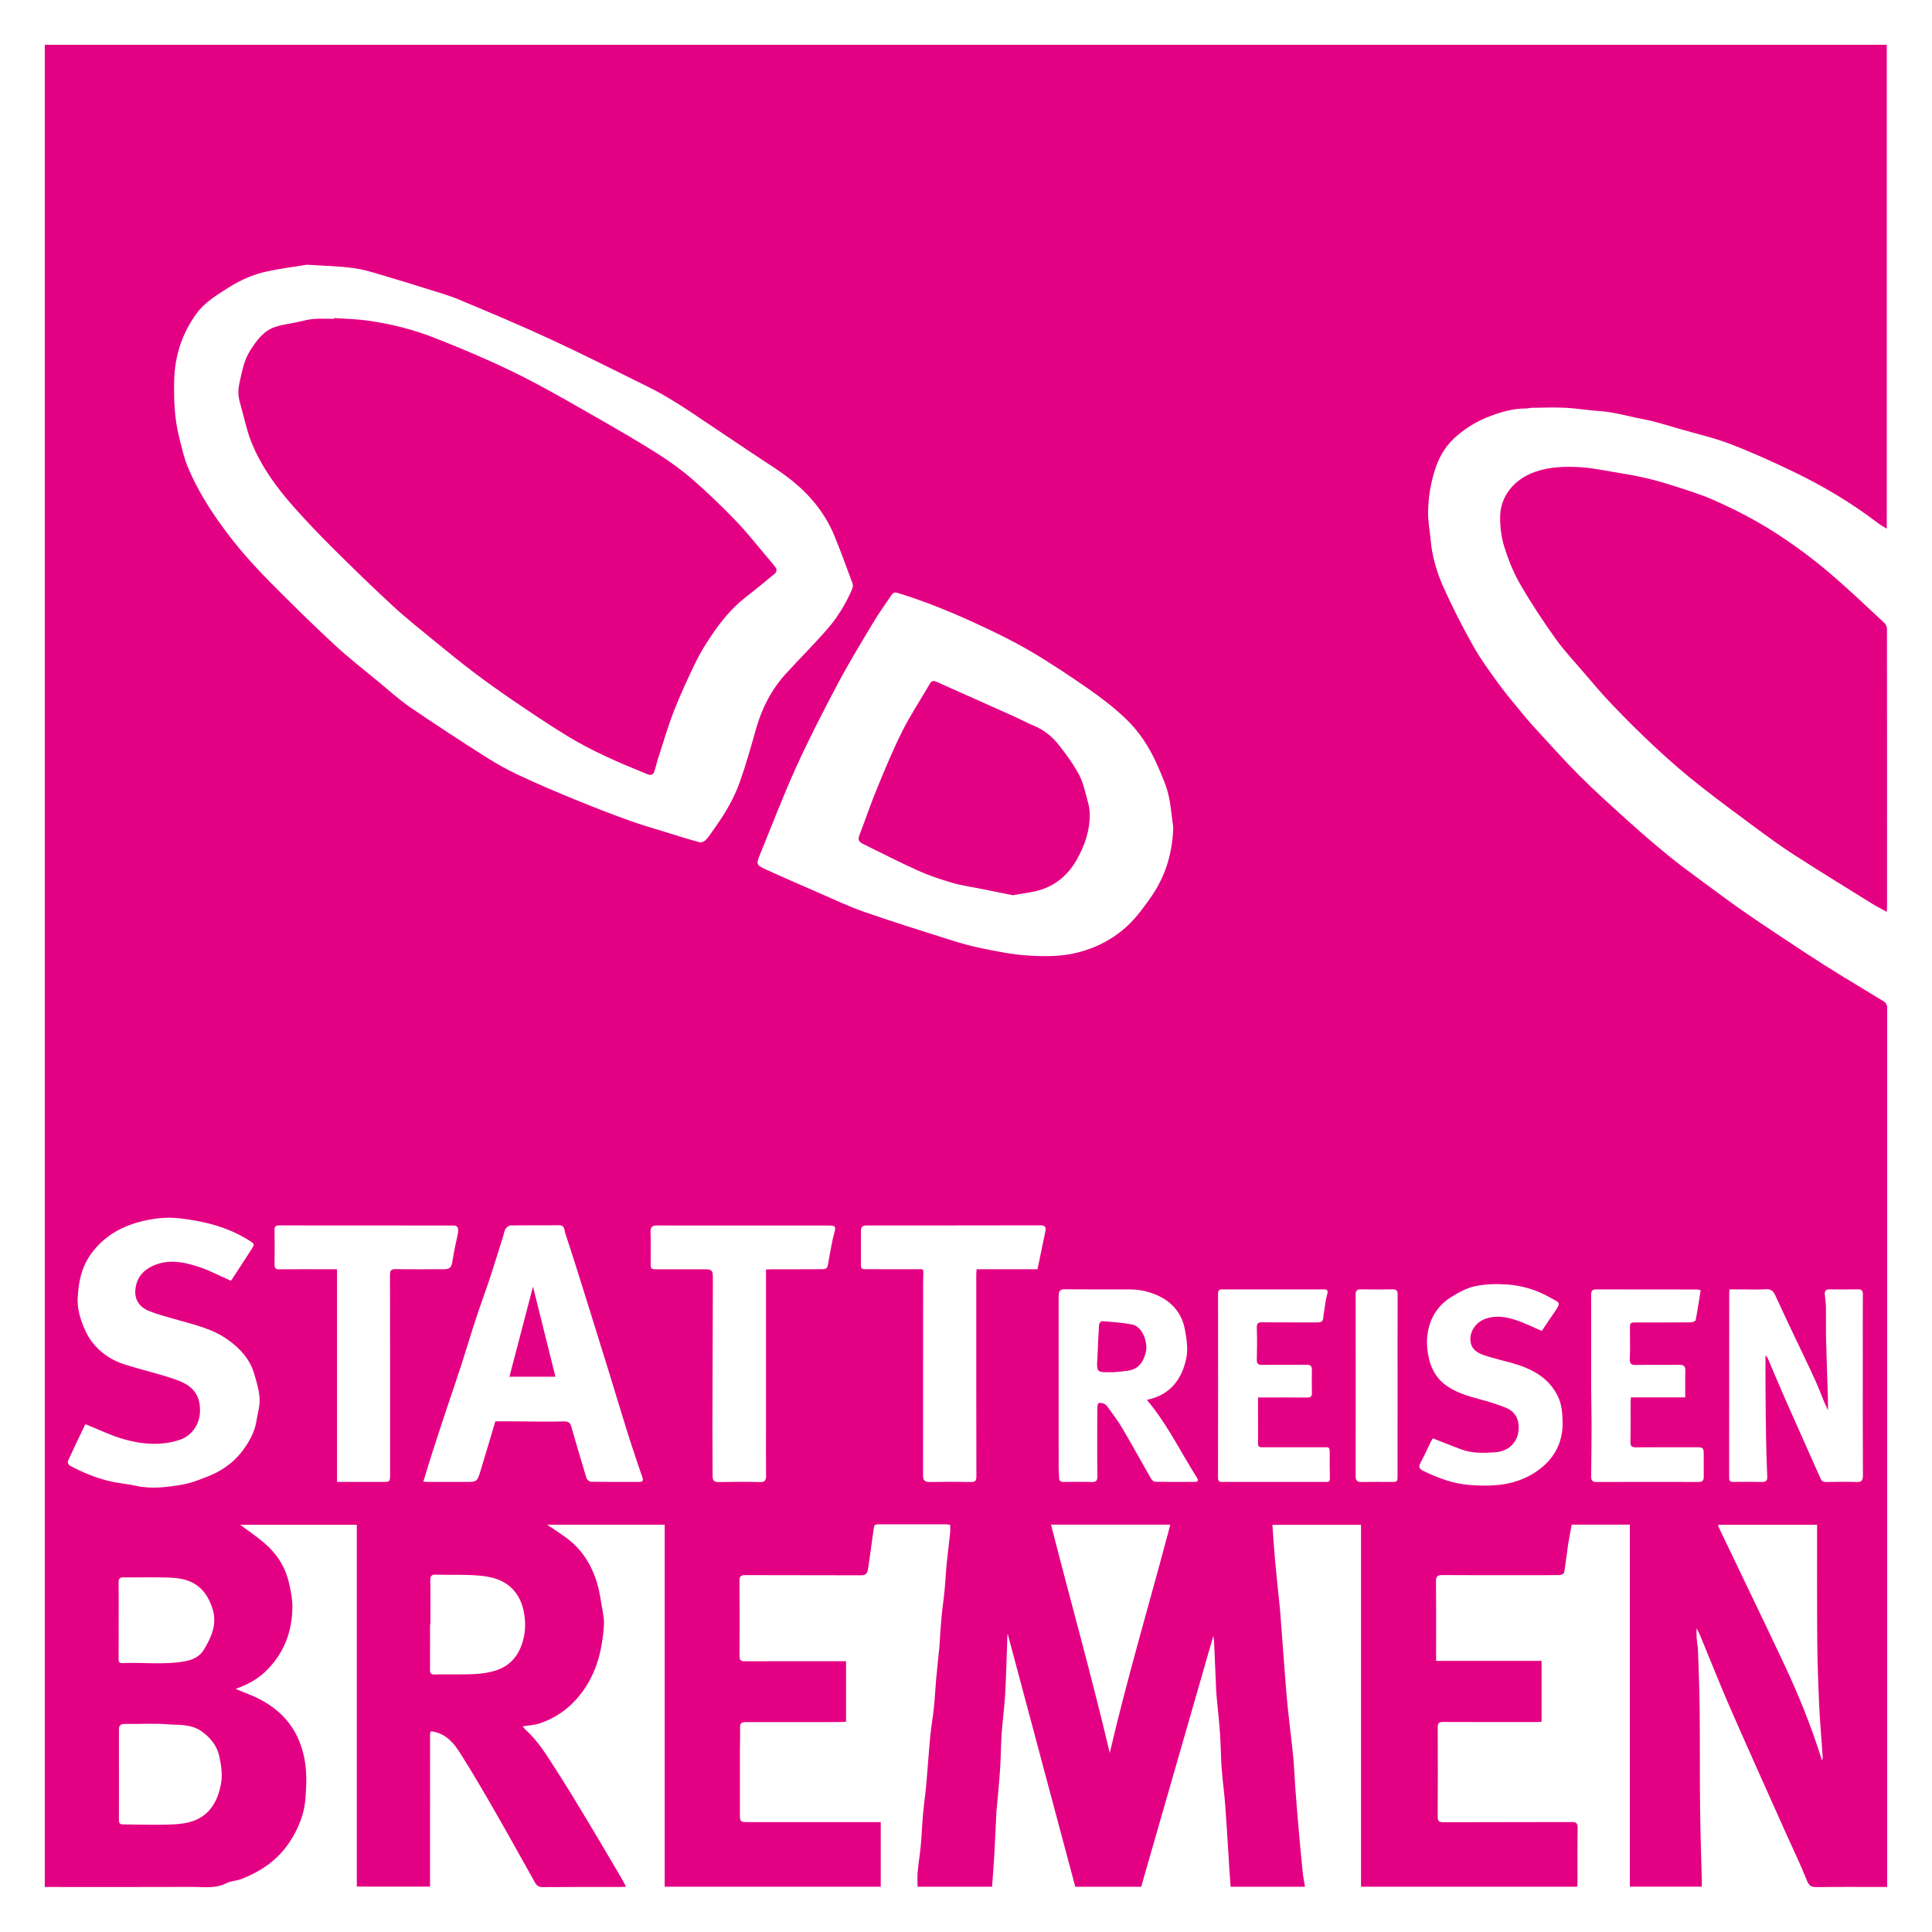 <?xml version="1.0" encoding="utf-8"?>
<!-- Generator: Adobe Illustrator 16.0.0, SVG Export Plug-In . SVG Version: 6.00 Build 0)  -->
<!DOCTYPE svg PUBLIC "-//W3C//DTD SVG 1.1//EN" "http://www.w3.org/Graphics/SVG/1.1/DTD/svg11.dtd">
<svg version="1.1" id="Ebene_1" xmlns="http://www.w3.org/2000/svg" xmlns:xlink="http://www.w3.org/1999/xlink" x="0px" y="0px"
	 width="302px" height="302px" viewBox="0 0 302 302" enable-background="new 0 0 302 302" xml:space="preserve">
<rect fill="#FFFFFF" width="302" height="302"/>
<g>
	<path fill="#E40083" d="M294.965,157.214c-0.08-0.229-0.213-0.501-0.408-0.62c-2.262-1.395-4.551-2.744-6.814-4.142
		c-1.898-1.169-3.785-2.36-5.646-3.587c-3.049-2.004-6.094-4.011-9.098-6.08c-2.229-1.534-4.396-3.153-6.57-4.761
		c-1.883-1.39-3.779-2.767-5.594-4.245c-2.148-1.751-4.25-3.565-6.311-5.422c-2.596-2.339-5.199-4.676-7.666-7.146
		c-2.506-2.507-4.857-5.168-7.26-7.774c-0.627-0.679-1.215-1.396-1.801-2.113c-1.195-1.47-2.441-2.909-3.547-4.443
		c-1.404-1.937-2.828-3.878-3.996-5.958c-1.674-2.979-3.236-6.035-4.631-9.155c-1.041-2.33-1.768-4.805-1.994-7.387
		c-0.127-1.436-0.416-2.869-0.396-4.301c0.029-2.438,0.438-4.841,1.252-7.158c0.678-1.927,1.76-3.552,3.34-4.879
		c1.492-1.254,3.137-2.238,4.939-2.931c1.846-0.711,3.738-1.271,5.754-1.256c0.314,0.003,0.629-0.104,0.941-0.108
		c1.68-0.021,3.363-0.083,5.043-0.014c1.443,0.058,2.881,0.276,4.322,0.42c0.984,0.099,1.982,0.136,2.953,0.304
		c1.354,0.235,2.689,0.567,4.037,0.856c0.945,0.204,1.904,0.368,2.84,0.613c1.285,0.336,2.555,0.727,3.83,1.099
		c2.68,0.782,5.426,1.397,8.021,2.394c3.424,1.315,6.781,2.838,10.084,4.439c4.555,2.208,8.895,4.801,12.926,7.883
		c0.416,0.321,0.887,0.573,1.414,0.908c0-25.322,0-50.477,0-75.65C198.924,7,102.967,7,7,7c0,96.006,0,191.971,0,287.965
		c0.382,0,0.699,0,1.017,0c7.348,0,14.695,0.018,22.042-0.012c1.796-0.01,3.626,0.31,5.357-0.592
		c0.677-0.355,1.532-0.347,2.259-0.622c3.17-1.223,5.859-3.064,7.724-5.995c1.265-1.988,2.146-4.156,2.334-6.455
		c0.177-2.186,0.271-4.406-0.197-6.625c-0.469-2.235-1.366-4.221-2.84-5.904c-1.622-1.853-3.696-3.114-5.996-3.996
		c-0.627-0.24-1.244-0.51-1.867-0.769c1.742-0.62,3.271-1.412,4.533-2.595c2.895-2.702,4.281-6.133,4.339-10.046
		c0.021-1.414-0.267-2.864-0.616-4.249c-0.609-2.409-1.979-4.406-3.876-5.998c-1.209-1.016-2.523-1.902-3.675-2.764
		c5.94,0,12.066,0,18.237,0c0,18.891,0,37.689,0,56.558c3.872,0,7.638,0,11.448,0.003c0-2.986,0-5.902,0-8.816
		c0-4.907-0.002-9.813,0.002-14.722c0.001-0.843,0.048-0.812,0.854-0.605c1.856,0.476,2.952,1.861,3.881,3.325
		c1.849,2.915,3.593,5.901,5.315,8.896c2.155,3.747,4.241,7.534,6.361,11.302c0.256,0.456,0.576,0.709,1.186,0.701
		c4.059-0.035,8.118-0.02,12.176-0.021c0.231,0,0.464-0.021,0.865-0.04c-0.282-0.525-0.498-0.96-0.744-1.377
		c-1.739-2.949-3.466-5.91-5.232-8.841c-1.589-2.644-3.181-5.284-4.852-7.874c-1.458-2.258-2.827-4.596-4.861-6.422
		c-0.167-0.148-0.297-0.34-0.476-0.549c0.956-0.162,1.867-0.198,2.693-0.48c3.043-1.034,5.385-2.951,7.151-5.667
		c1.928-2.966,2.636-6.253,2.865-9.687c0.058-0.855-0.125-1.733-0.271-2.589c-0.233-1.356-0.424-2.735-0.823-4.044
		c-0.864-2.835-2.39-5.264-4.826-7.034c-0.979-0.713-1.998-1.371-2.956-2.026c6.051,0,12.177,0,18.369,0c0,18.909,0,37.732,0,56.585
		c11.298,0,22.529,0,33.773,0c0-3.369,0-6.693,0-10.097c-0.377,0-0.69,0-1.003,0c-6.63,0-13.263,0-19.894-0.001
		c-1.016,0-1.119-0.103-1.12-1.148c-0.004-3.342-0.005-6.685,0-10.025c0.001-1.11,0.058-2.223,0.027-3.33
		c-0.027-0.968,0.077-1.126,1.029-1.126c4.854-0.002,9.708,0,14.562-0.004c0.33-0.002,0.661-0.034,0.976-0.053
		c0-3.197,0-6.288,0-9.463c-0.34,0-0.625,0-0.912,0c-4.96,0-9.92-0.011-14.88,0.013c-0.646,0.006-0.869-0.162-0.864-0.843
		c0.03-3.899,0.035-7.797-0.005-11.697c-0.008-0.748,0.204-0.934,0.934-0.93c6.048,0.025,12.095,0.003,18.143,0.027
		c0.633,0.004,0.878-0.306,0.979-0.795c0.151-0.744,0.233-1.502,0.34-2.256c0.207-1.473,0.416-2.945,0.615-4.418
		c0.071-0.529,0.458-0.501,0.835-0.501c3.527,0,7.055,0,10.583,0.006c0.172,0,0.344,0.057,0.506,0.085
		c0,0.452,0.035,0.854-0.006,1.241c-0.167,1.596-0.379,3.188-0.534,4.783c-0.141,1.443-0.207,2.898-0.346,4.339
		c-0.134,1.388-0.35,2.769-0.475,4.157c-0.143,1.569-0.224,3.15-0.333,4.728c-0.009,0.131-0.035,0.262-0.048,0.395
		c-0.154,1.515-0.321,3.029-0.455,4.547c-0.132,1.471-0.195,2.947-0.348,4.414c-0.155,1.489-0.429,2.969-0.571,4.458
		c-0.232,2.451-0.385,4.911-0.605,7.369c-0.146,1.625-0.381,3.239-0.528,4.865c-0.14,1.574-0.188,3.158-0.334,4.731
		c-0.13,1.415-0.37,2.821-0.501,4.239c-0.069,0.752-0.012,1.516-0.012,2.291c3.927,0,7.81,0,11.646,0
		c0.121-1.653,0.256-3.251,0.346-4.853c0.129-2.268,0.221-4.534,0.33-6.801c0.006-0.104,0.02-0.21,0.029-0.313
		c0.189-2.151,0.41-4.298,0.555-6.453c0.121-1.835,0.113-3.679,0.242-5.515c0.143-2.067,0.438-4.131,0.551-6.203
		c0.164-2.987,0.227-5.979,0.338-8.966c0.006-0.189,0.045-0.376,0.051-0.427c3.51,13.133,7.041,26.352,10.566,39.54
		c3.48,0,6.869,0,10.301,0c3.74-13.012,7.48-26.004,11.277-39.207c0.059,0.438,0.105,0.679,0.119,0.924
		c0.117,2.638,0.229,5.275,0.344,7.912c0.004,0.104,0.012,0.211,0.021,0.315c0.189,2.019,0.416,4.031,0.559,6.053
		c0.129,1.813,0.123,3.633,0.256,5.444c0.145,1.942,0.41,3.874,0.563,5.819c0.209,2.71,0.357,5.423,0.533,8.132
		c0.027,0.448,0.051,0.897,0.076,1.343c0.076,1.092,0.154,2.184,0.23,3.266c3.914,0,7.697,0,11.627,0
		c-0.129-0.806-0.283-1.545-0.357-2.293c-0.227-2.177-0.428-4.355-0.615-6.535c-0.188-2.121-0.361-4.243-0.523-6.369
		c-0.127-1.698-0.18-3.404-0.344-5.102c-0.262-2.646-0.607-5.285-0.875-7.927c-0.211-2.099-0.359-4.199-0.523-6.303
		c-0.221-2.813-0.424-5.623-0.635-8.438c-0.008-0.104-0.014-0.212-0.023-0.315c-0.266-2.594-0.549-5.187-0.787-7.783
		c-0.168-1.829-0.273-3.667-0.408-5.508c4.617,0,9.213,0,13.85,0c0,18.897,0,37.717,0,56.567c11.285,0,22.516,0,33.797,0
		c0.018-0.304,0.043-0.563,0.043-0.818c0.004-2.787-0.021-5.572,0.02-8.355c0.012-0.73-0.189-0.94-0.934-0.938
		c-6.684,0.026-13.369,0.004-20.053,0.032c-0.723,0.002-0.891-0.217-0.887-0.897c0.025-4.643,0.025-9.283,0.004-13.925
		c-0.002-0.659,0.189-0.855,0.855-0.852c4.852,0.026,9.711,0.017,14.563,0.015c0.277-0.001,0.557-0.025,0.813-0.038
		c0-3.214,0-6.327,0-9.522c-5.527,0-10.973,0-16.484,0c0-0.376,0-0.664,0-0.951c0-3.821,0.021-7.638-0.021-11.458
		c-0.012-0.841,0.277-1.016,1.053-1.008c4.111,0.031,8.221,0.015,12.334,0.017c1.988,0,3.979,0.015,5.967-0.019
		c0.24-0.006,0.658-0.224,0.686-0.394c0.246-1.476,0.402-2.963,0.625-4.443c0.154-1.023,0.369-2.041,0.555-3.049
		c3.088,0,6.047,0,9.084,0c0,18.891,0,37.73,0,56.594c3.777,0,7.473,0,11.252,0c0-0.33,0.006-0.615-0.002-0.9
		c-0.094-3.829-0.229-7.66-0.27-11.492c-0.059-5.064-0.01-10.13-0.063-15.195c-0.029-3.067-0.15-6.133-0.256-9.198
		c-0.023-0.735-0.166-1.465-0.223-2.198c-0.033-0.464-0.006-0.933-0.006-1.398c0.463,0.797,0.76,1.608,1.088,2.405
		c1.443,3.501,2.84,7.026,4.361,10.494c2.842,6.485,5.756,12.937,8.643,19.402c1.064,2.378,2.207,4.723,3.166,7.14
		c0.336,0.849,0.729,1.018,1.541,1.008c3.367-0.041,6.736-0.019,10.104-0.019c0.281,0,0.564,0,0.891,0c0-0.48,0-0.849,0-1.217
		c0-45.302,0-90.6,0-135.902C294.98,157.633,295.033,157.402,294.965,157.214z M18.54,247.365c-0.007-0.57,0.157-0.806,0.764-0.799
		c2.36,0.025,4.723-0.048,7.081,0.035c1.33,0.047,2.671,0.203,3.885,0.887c1.544,0.871,2.365,2.238,2.911,3.865
		c0.816,2.434-0.097,4.498-1.294,6.496c-0.661,1.1-1.734,1.604-2.992,1.835c-3.239,0.598-6.502,0.129-9.749,0.288
		c-0.506,0.022-0.613-0.211-0.609-0.675c0.022-1.988,0.01-3.979,0.01-5.966c0.001,0,0.002,0,0.003,0
		C18.549,251.344,18.565,249.354,18.54,247.365z M34.563,278.712c-0.472,2.75-1.746,5.141-4.658,6.033
		c-1.209,0.369-2.537,0.44-3.814,0.472c-2.274,0.062-4.554-0.023-6.832-0.033c-0.467,0-0.671-0.168-0.669-0.647
		c0.011-2.384,0.005-4.769,0.005-7.151c-0.001,0-0.002,0-0.004,0c0-2.33-0.001-4.658,0-6.994c0.001-0.58,0.181-0.927,0.88-0.915
		c2.252,0.032,4.517-0.118,6.756,0.057c1.742,0.136,3.583-0.055,5.177,1.028c1.421,0.966,2.471,2.235,2.847,3.864
		C34.569,275.811,34.798,277.334,34.563,278.712z M40.072,222.178c-0.225,1.432-0.855,2.685-1.643,3.879
		c-1.424,2.162-3.367,3.699-5.747,4.652c-1.405,0.563-2.849,1.142-4.33,1.383c-2.36,0.386-4.757,0.699-7.164,0.148
		c-1.194-0.271-2.431-0.357-3.63-0.616c-2.337-0.499-4.532-1.404-6.636-2.527c-0.184-0.099-0.394-0.52-0.326-0.668
		c0.879-1.937,1.806-3.848,2.725-5.765c0.019-0.041,0.085-0.058,0.053-0.036c2.025,0.812,3.894,1.739,5.87,2.309
		c2.906,0.839,5.897,1.103,8.855,0.13c1.59-0.522,3.05-2.107,3.157-4.29c0.157-3.241-1.725-4.422-3.927-5.18
		c-2.536-0.869-5.161-1.479-7.726-2.271c-2.121-0.653-3.948-1.864-5.272-3.628c-0.758-1.011-1.285-2.246-1.686-3.456
		c-0.348-1.054-0.56-2.225-0.503-3.323c0.125-2.441,0.565-4.803,2.068-6.891c1.918-2.661,4.555-4.222,7.607-5.034
		c1.994-0.529,4.095-0.795,6.188-0.56c3.841,0.433,7.539,1.337,10.867,3.419c0.95,0.593,0.978,0.581,0.383,1.511
		c-0.992,1.553-2,3.092-3.007,4.634c-0.069,0.104-0.187,0.182-0.188,0.184c-1.718-0.752-3.328-1.607-5.036-2.17
		c-2.527-0.83-5.127-1.289-7.641,0.12c-1.386,0.775-2.136,2.028-2.235,3.585c-0.098,1.541,0.746,2.636,2.11,3.196
		c1.272,0.526,2.625,0.863,3.951,1.251c2.89,0.847,5.883,1.452,8.393,3.238c1.877,1.335,3.427,3.006,4.11,5.277
		c0.387,1.292,0.79,2.622,0.864,3.951C40.642,219.801,40.259,220.995,40.072,222.178z M36.798,84.983
		c-2.956-3.691-5.607-7.608-7.447-11.993c-0.61-1.452-0.925-3.031-1.323-4.565c-0.756-2.904-0.862-5.869-0.802-8.855
		c0.077-3.854,1.18-7.336,3.435-10.479c1.323-1.843,3.205-2.958,5.049-4.127c1.827-1.157,3.803-2.05,5.914-2.514
		c2.096-0.462,4.235-0.722,6.351-1.07c2.526,0.171,5.024,0.198,7.476,0.554c1.897,0.275,3.74,0.94,5.595,1.473
		c1.708,0.49,3.403,1.019,5.095,1.559c1.874,0.598,3.784,1.109,5.594,1.863c4.833,2.016,9.662,4.049,14.414,6.247
		c5.062,2.341,10.032,4.878,15.041,7.333c3.418,1.676,6.541,3.831,9.69,5.944c2.205,1.48,4.419,2.947,6.619,4.434
		c2.155,1.457,4.407,2.798,6.418,4.433c2.837,2.307,5.121,5.132,6.523,8.559c1.01,2.467,1.919,4.977,2.843,7.479
		c0.086,0.235,0.023,0.576-0.081,0.82c-0.985,2.33-2.312,4.47-3.968,6.362c-2.056,2.349-4.274,4.556-6.38,6.862
		c-2.274,2.492-3.767,5.414-4.682,8.66c-0.788,2.792-1.572,5.593-2.544,8.324c-0.939,2.641-2.392,5.043-4.031,7.32
		c-0.4,0.557-0.761,1.15-1.225,1.646c-0.23,0.245-0.706,0.493-0.983,0.417c-1.836-0.497-3.652-1.073-5.469-1.639
		c-1.914-0.596-3.847-1.141-5.728-1.827c-2.854-1.04-5.69-2.138-8.5-3.293c-2.89-1.188-5.767-2.416-8.595-3.74
		c-1.764-0.826-3.484-1.779-5.127-2.825c-3.979-2.534-7.938-5.108-11.831-7.771c-1.715-1.173-3.267-2.587-4.873-3.917
		c-2.338-1.935-4.744-3.801-6.968-5.861c-3.361-3.114-6.632-6.326-9.858-9.58C40.471,89.225,38.548,87.168,36.798,84.983z
		 M61.891,198.383c-0.734-0.014-0.937,0.192-0.934,0.93c0.023,10.369,0.015,20.741,0.015,31.109c0,1.224,0.001,1.224-1.22,1.224
		c-2.305,0.001-4.611,0-7.07,0c0-11.113,0-22.131-0.001-33.245c-0.698,0-1.3,0-1.901,0c-2.361,0-4.722-0.016-7.082,0.014
		c-0.574,0.008-0.798-0.135-0.786-0.752c0.035-1.801,0.021-3.604,0.002-5.409c-0.005-0.499,0.146-0.703,0.682-0.703
		c9.099,0.014,18.196,0.008,27.294,0.014c0.704,0,0.865,0.468,0.64,1.47c-0.296,1.32-0.574,2.653-0.787,3.99
		c-0.184,1.155-0.377,1.378-1.53,1.378C66.771,198.398,64.331,198.426,61.891,198.383z M81.887,255.883
		c-0.535,2.488-1.831,4.408-4.346,5.223c-2.366,0.77-4.792,0.593-7.209,0.626c-0.795,0.01-1.591-0.023-2.385,0.01
		c-0.56,0.024-0.739-0.188-0.734-0.736c0.021-2.359,0.009-4.719,0.009-7.08c0.02,0,0.04,0,0.06,0c0-2.306,0.024-4.612-0.015-6.914
		c-0.013-0.723,0.249-0.896,0.926-0.873c2.171,0.064,4.352-0.037,6.513,0.132c2.077,0.162,4.131,0.642,5.6,2.317
		c0.858,0.979,1.355,2.152,1.594,3.462C82.137,253.339,82.163,254.597,81.887,255.883z M100.014,231.644
		c-2.546,0.006-5.092,0.018-7.637-0.025c-0.248-0.004-0.633-0.327-0.708-0.578c-0.821-2.679-1.585-5.369-2.376-8.058
		c-0.161-0.55-0.419-0.814-1.129-0.793c-2.515,0.068-5.035,0.002-7.554-0.012c-1.056-0.006-2.112-0.002-3.178-0.002
		c-0.788,2.63-1.532,5.158-2.303,7.676c-0.549,1.802-0.563,1.797-2.481,1.797c-1.856,0-3.713,0.001-5.569-0.002
		c-0.275,0-0.551-0.024-0.909-0.042c0.502-1.628,0.955-3.143,1.438-4.646c0.714-2.219,1.445-4.434,2.18-6.648
		c0.742-2.235,1.519-4.462,2.245-6.705c0.812-2.51,1.56-5.035,2.383-7.542c0.721-2.193,1.531-4.361,2.256-6.552
		c0.702-2.128,1.347-4.274,2.018-6.412c0.108-0.349,0.154-0.74,0.35-1.028c0.163-0.241,0.501-0.515,0.766-0.519
		c2.518-0.038,5.039,0.002,7.558-0.034c0.957-0.014,0.846,0.81,1,1.275c1.211,3.646,2.35,7.314,3.5,10.98
		c1.125,3.592,2.241,7.185,3.35,10.782c0.996,3.23,1.956,6.465,2.971,9.687c0.716,2.271,1.497,4.519,2.254,6.774
		C100.573,231.422,100.435,231.643,100.014,231.644z M130.39,192.805c-0.319,1.153-0.5,2.348-0.733,3.528
		c-0.117,0.589-0.171,1.196-0.352,1.768c-0.05,0.157-0.45,0.29-0.691,0.292c-2.678,0.021-5.356,0.012-8.034,0.016
		c-0.28,0-0.561,0.025-0.84,0.041c0,8.381,0,16.676-0.003,24.963c0,2.412-0.021,4.826,0.01,7.238
		c0.009,0.727-0.158,1.042-0.974,1.022c-2.146-0.059-4.295-0.049-6.442-0.006c-0.712,0.015-0.941-0.259-0.941-0.91
		c-0.001-2.623-0.033-5.245-0.028-7.866c0.017-7.555,0.045-15.108,0.069-22.663c0.006-1.821,0.007-1.821-1.819-1.821
		c-2.253,0-4.507,0-6.761,0c-1.138,0-1.142,0-1.144-1.097c-0.003-1.592,0.029-3.183-0.013-4.773
		c-0.018-0.734,0.263-0.984,0.976-0.981c3.738,0.021,7.477,0.009,11.216,0.009c5.197,0,10.394,0,15.591,0.002
		C130.635,191.56,130.692,191.714,130.39,192.805z M163.414,192.446c-0.406,1.942-0.807,3.887-1.236,5.954c-3.152,0-6.295,0-9.531,0
		c-0.016,0.351-0.043,0.631-0.043,0.911c-0.002,10.499-0.008,20.994,0.018,31.492c0.002,0.669-0.186,0.865-0.848,0.855
		c-2.146-0.037-4.292-0.044-6.438,0c-0.765,0.016-1.046-0.254-1.045-1.003c0.01-9.28,0.006-18.558,0.008-27.836
		c0-1.318-0.01-2.64,0.036-3.956c0.022-0.616-0.392-0.459-0.693-0.459c-2.678-0.01-5.355-0.008-8.033-0.008
		c-1.037,0-1.037-0.002-1.037-1.051c0-1.563-0.003-3.128,0-4.693c0.002-0.918,0.161-1.097,1.039-1.097
		c9.015-0.004,18.029,0.005,27.042-0.018C163.365,191.545,163.547,191.812,163.414,192.446z M160.445,149.344
		c-2.314-0.158-4.619-0.632-6.902-1.093c-1.75-0.354-3.479-0.844-5.183-1.384c-4.461-1.41-8.925-2.817-13.344-4.352
		c-2.267-0.788-4.446-1.832-6.652-2.789c-2.836-1.229-5.674-2.46-8.485-3.744c-1.729-0.79-1.725-0.842-1.009-2.591
		c1.862-4.55,3.613-9.151,5.646-13.624c1.995-4.384,4.209-8.674,6.466-12.931c1.698-3.2,3.589-6.3,5.449-9.412
		c0.888-1.488,1.896-2.906,2.872-4.34c0.226-0.333,0.417-0.587,1.016-0.403c4.235,1.302,8.328,2.965,12.338,4.819
		c2.824,1.306,5.639,2.667,8.32,4.236c3.125,1.831,6.148,3.847,9.127,5.914c1.988,1.379,3.924,2.873,5.689,4.523
		c2.273,2.122,3.955,4.725,5.186,7.589c0.607,1.415,1.268,2.836,1.627,4.321c0.42,1.719,0.541,3.513,0.791,5.273
		c-0.125,3.943-1.188,7.545-3.404,10.757c-1.107,1.597-2.277,3.202-3.674,4.527c-2.193,2.073-4.813,3.47-7.791,4.239
		C165.84,149.572,163.135,149.528,160.445,149.344z M173.471,274.017c-2.832-12.051-6.158-23.803-9.18-35.696
		c6.268,0,12.436,0,18.645,0C179.809,250.214,176.277,261.943,173.471,274.017z M186.783,231.64c-2.07,0.008-4.137,0.02-6.205-0.016
		c-0.221-0.004-0.516-0.255-0.641-0.47c-1.51-2.626-2.963-5.285-4.5-7.897c-0.693-1.176-1.533-2.263-2.322-3.374
		c-0.135-0.188-0.33-0.374-0.541-0.458c-0.256-0.104-0.584-0.188-0.818-0.104c-0.143,0.047-0.229,0.434-0.229,0.667
		c-0.014,3.579-0.033,7.16,0.012,10.74c0.012,0.766-0.236,0.953-0.947,0.932c-1.434-0.045-2.861-0.025-4.297-0.01
		c-0.486,0.008-0.75-0.145-0.744-0.674c0.006-0.446-0.066-0.898-0.068-1.345c-0.002-8.885-0.002-17.772-0.002-26.654
		c0-0.211,0.004-0.423,0.014-0.636c0.029-0.578,0.293-0.812,0.912-0.807c3.396,0.028,6.789,0.012,10.184,0.02
		c1.686,0.004,3.281,0.378,4.783,1.148c2.086,1.065,3.391,2.79,3.824,5.043c0.281,1.478,0.531,3.082,0.244,4.518
		c-0.676,3.335-2.525,5.814-6.172,6.555c2.814,3.316,4.732,7.081,6.91,10.674c0.313,0.52,0.625,1.033,0.949,1.545
		C187.389,231.463,187.205,231.638,186.783,231.64z M207.068,231.647c-5.275,0.002-10.553,0.001-15.83,0.001
		c-0.053,0-0.105-0.005-0.158,0c-0.506,0.046-0.689-0.153-0.689-0.687c0.018-9.571,0.02-19.143,0.006-28.716
		c0-0.522,0.152-0.698,0.672-0.698c5.277,0.01,10.551,0.01,15.83,0c0.65,0,0.727,0.209,0.545,0.822
		c-0.238,0.814-0.311,1.686-0.447,2.527c-0.059,0.36-0.133,0.725-0.15,1.087c-0.035,0.648-0.42,0.734-0.973,0.731
		c-2.836-0.021-5.674,0.013-8.51-0.022c-0.678-0.01-0.936,0.135-0.908,0.867c0.059,1.645,0.045,3.287,0.004,4.933
		c-0.02,0.648,0.166,0.873,0.84,0.86c2.309-0.037,4.615,0.002,6.922-0.026c0.625-0.011,0.857,0.21,0.846,0.823
		c-0.02,1.191-0.023,2.386,0.004,3.578c0.016,0.564-0.203,0.731-0.746,0.727c-2.229-0.021-4.453-0.01-6.68-0.008
		c-0.289,0-0.576,0-0.996,0c0,2.506,0,4.887,0.002,7.268c0,0.577,0.422,0.51,0.789,0.51c3.049,0,6.1,0,9.15,0
		c0.209,0,0.424,0.021,0.635-0.004c0.508-0.052,0.635,0.205,0.631,0.66c-0.01,1.404-0.012,2.81,0.023,4.214
		C207.889,231.759,207.451,231.647,207.068,231.647z M218.459,216.621c-0.002,4.664-0.002,9.33-0.004,13.992
		c0,1.031,0,1.032-1.066,1.033c-1.51,0.002-3.021-0.019-4.533,0.011c-0.666,0.016-0.953-0.196-0.951-0.904
		c0.014-9.462,0.014-18.924-0.002-28.385c-0.002-0.634,0.229-0.834,0.838-0.824c1.645,0.027,3.289,0.035,4.93-0.002
		c0.652-0.013,0.801,0.246,0.799,0.85C218.449,207.134,218.459,211.876,218.459,216.621z M238.441,230.993
		c-2.781,1.291-5.736,1.35-8.682,1.134c-2.539-0.185-4.928-1.068-7.227-2.18c-0.646-0.313-0.857-0.628-0.475-1.321
		c0.582-1.062,1.066-2.174,1.602-3.258c0.1-0.208,0.236-0.396,0.32-0.535c1.578,0.615,3.023,1.213,4.492,1.745
		c1.727,0.626,3.549,0.562,5.322,0.428c2.414-0.186,3.873-2.079,3.561-4.499c-0.146-1.136-0.875-2.017-1.922-2.443
		c-1.293-0.529-2.643-0.939-3.994-1.305c-2.082-0.563-4.156-1.137-5.848-2.56c-1.154-0.98-1.855-2.301-2.199-3.739
		c-0.26-1.063-0.393-2.195-0.313-3.28c0.203-2.716,1.41-4.959,3.748-6.42c1.166-0.729,2.441-1.438,3.76-1.712
		c1.629-0.339,3.367-0.386,5.037-0.262c2.314,0.166,4.549,0.827,6.582,1.991c1.578,0.898,1.92,0.682,0.773,2.348
		c-0.686,0.993-1.352,1.998-1.969,2.915c-1.434-0.604-2.766-1.284-4.17-1.732c-1.504-0.48-3.057-0.725-4.65-0.16
		c-1.584,0.559-2.672,2.231-2.268,3.859c0.254,1.035,1.156,1.525,2.051,1.83c1.402,0.48,2.863,0.797,4.289,1.198
		c3.014,0.847,5.699,2.145,7.205,5.118c0.664,1.313,0.758,2.697,0.793,4.134C244.373,226.537,241.797,229.433,238.441,230.993z
		 M265.518,231.653c-5.33-0.011-10.66-0.015-15.988,0.004c-0.604,0.004-0.813-0.255-0.807-0.797c0.02-2.667,0.061-5.334,0.063-8.001
		c0-1.983-0.057-3.971-0.063-5.957c-0.01-3.334-0.002-6.669-0.002-10.006c0-1.503,0.006-3.005-0.006-4.509
		c-0.004-0.537,0.146-0.838,0.764-0.836c5.252,0.015,10.5,0.008,15.75,0.015c0.172,0,0.344,0.062,0.613,0.114
		c-0.258,1.592-0.484,3.141-0.783,4.674c-0.031,0.162-0.482,0.345-0.738,0.347c-2.811,0.025-5.619,0.018-8.432,0.018
		c-1.109,0.002-1.105,0.002-1.105,1.126c0,1.512,0.057,3.027-0.021,4.533c-0.043,0.851,0.26,1.009,1.033,0.99
		c2.227-0.053,4.453,0.006,6.68-0.031c0.736-0.012,0.986,0.245,0.965,0.968c-0.039,1.344-0.012,2.692-0.012,4.123
		c-2.861,0-5.629,0-8.488,0c-0.021,0.331-0.057,0.582-0.059,0.833c-0.004,2.038,0.023,4.08-0.018,6.12
		c-0.014,0.66,0.188,0.866,0.85,0.86c3.184-0.025,6.365-0.014,9.545-0.012c0.945,0.002,1.051,0.1,1.057,1.042
		c0.01,1.192-0.008,2.385,0.008,3.577C266.328,231.414,266.104,231.655,265.518,231.653z M284.814,275.209
		c-1.688-5.412-3.727-10.417-6.037-15.311c-3.348-7.1-6.77-14.164-10.154-21.247c-0.033-0.063-0.021-0.146-0.043-0.304
		c5.121,0,10.221,0,15.455,0c0,0.218,0,0.469,0,0.719c0.008,5.833-0.021,11.672,0.029,17.506c0.029,3.306,0.146,6.612,0.299,9.915
		c0.131,2.738,0.367,5.476,0.557,8.211C284.926,274.788,284.883,274.883,284.814,275.209z M290.16,231.663
		c-1.563-0.058-3.129-0.021-4.693-0.008c-0.439,0.004-0.693-0.084-0.9-0.556c-1.764-4.021-3.582-8.018-5.355-12.035
		c-0.986-2.236-1.918-4.496-2.887-6.741c-0.088-0.202-0.27-0.362-0.352-0.471c0,1.884-0.014,3.758,0.004,5.631
		c0.018,2.49,0.039,4.982,0.086,7.472c0.037,1.954,0.102,3.908,0.184,5.864c0.027,0.624-0.205,0.846-0.828,0.832
		c-1.484-0.029-2.971-0.021-4.455-0.004c-0.451,0.004-0.672-0.104-0.672-0.623c0.012-9.708,0.01-19.412,0.012-29.122
		c0-0.075,0.033-0.149,0.08-0.354c0.549,0,1.119,0,1.693,0c1.326,0,2.656,0.063,3.977-0.022c0.793-0.051,1.146,0.31,1.438,0.938
		c0.869,1.892,1.756,3.777,2.646,5.659c1.246,2.638,2.535,5.253,3.736,7.914c0.648,1.438,1.146,2.943,1.859,4.409
		c0-0.613,0.018-1.229-0.004-1.84c-0.094-3.096-0.211-6.188-0.287-9.281c-0.039-1.644,0.008-3.287-0.02-4.933
		c-0.012-0.683-0.119-1.359-0.182-2.042c-0.051-0.569,0.188-0.814,0.779-0.807c1.457,0.022,2.918,0.032,4.375-0.007
		c0.66-0.02,0.801,0.263,0.797,0.854c-0.021,3.049-0.01,6.1-0.01,9.15c0,6.366-0.016,12.729,0.02,19.096
		C291.203,231.451,290.963,231.694,290.16,231.663z"/>
	<path fill="#E40083" d="M286.949,90.394c-1.9-1.659-3.879-3.245-5.926-4.72c-2.047-1.475-4.168-2.866-6.361-4.115
		c-2.232-1.271-4.551-2.408-6.904-3.442c-1.828-0.804-3.756-1.396-5.658-2.015c-1.564-0.509-3.143-0.979-4.736-1.355
		c-1.65-0.387-3.322-0.662-4.994-0.941c-1.756-0.295-3.512-0.666-5.283-0.77c-2.408-0.142-4.803-0.102-7.16,0.731
		c-3.17,1.119-5.41,3.738-5.434,7.029c-0.014,1.55,0.174,3.167,0.635,4.639c0.631,2.017,1.428,4.031,2.482,5.857
		c1.689,2.926,3.563,5.76,5.525,8.515c1.357,1.907,2.977,3.629,4.506,5.41c1.412,1.644,2.809,3.31,4.307,4.875
		c4.412,4.608,9.021,9.013,14.055,12.95c2.732,2.138,5.52,4.208,8.314,6.266c1.986,1.466,3.982,2.936,6.059,4.273
		c4.023,2.591,8.1,5.096,12.166,7.624c0.73,0.452,1.498,0.838,2.389,1.333c0.02-0.407,0.043-0.614,0.043-0.819
		c0.002-14.479,0.008-28.957-0.014-43.434c0-0.292-0.152-0.666-0.361-0.863C292.068,95.057,289.557,92.671,286.949,90.394z"/>
	<path fill="#E40083" d="M68.064,100.325c1.954,1.602,3.916,3.198,5.931,4.723c2.017,1.526,4.075,3.002,6.167,4.423
		c2.789,1.893,5.584,3.786,8.459,5.543c3.973,2.429,8.25,4.253,12.558,5.999c0.509,0.207,0.905,0.137,1.092-0.393
		c0.216-0.612,0.339-1.256,0.54-1.874c0.818-2.516,1.546-5.068,2.507-7.531c1.033-2.646,2.227-5.235,3.468-7.792
		c0.71-1.462,1.596-2.851,2.507-4.202c1.467-2.176,3.128-4.193,5.216-5.827c1.581-1.239,3.139-2.502,4.679-3.791
		c0.16-0.132,0.249-0.592,0.145-0.751c-0.374-0.568-0.838-1.077-1.282-1.599c-1.643-1.932-3.206-3.942-4.961-5.767
		c-2.179-2.266-4.445-4.462-6.817-6.524c-1.755-1.526-3.67-2.899-5.639-4.143c-3.157-1.994-6.401-3.851-9.639-5.712
		c-3.144-1.808-6.297-3.606-9.5-5.305c-5.009-2.655-10.219-4.873-15.491-6.958c-3.422-1.352-6.95-2.233-10.574-2.736
		c-1.716-0.238-3.462-0.269-5.195-0.393c-0.003,0.042-0.006,0.085-0.012,0.125c-1.085,0-2.176-0.071-3.253,0.022
		c-0.902,0.078-1.789,0.346-2.682,0.532c-1.094,0.229-2.219,0.362-3.273,0.711c-1.835,0.605-2.897,2.124-3.889,3.659
		c-0.937,1.452-1.256,3.133-1.63,4.781c-0.155,0.685-0.266,1.407-0.224,2.102c0.044,0.716,0.269,1.429,0.464,2.129
		c0.505,1.813,0.884,3.682,1.591,5.417c1.557,3.822,3.98,7.123,6.71,10.184c1.922,2.154,3.916,4.25,5.965,6.283
		c3.104,3.08,6.237,6.135,9.451,9.098C63.57,96.71,65.836,98.499,68.064,100.325z"/>
	<path fill="#E40083" d="M170.033,125.286c-0.4-1.396-0.67-2.876-1.338-4.14c-0.879-1.66-2.008-3.211-3.178-4.688
		c-0.984-1.238-2.197-2.276-3.699-2.921c-1.275-0.548-2.51-1.19-3.777-1.759c-3.895-1.75-7.793-3.487-11.695-5.223
		c-0.396-0.177-0.706-0.18-0.982,0.301c-1.416,2.46-3.007,4.83-4.282,7.36c-1.46,2.9-2.702,5.914-3.943,8.917
		c-0.985,2.384-1.816,4.833-2.736,7.243c-0.335,0.88-0.275,1.161,0.568,1.575c2.857,1.405,5.69,2.863,8.592,4.167
		c1.702,0.765,3.494,1.352,5.287,1.879c1.395,0.411,2.851,0.608,4.279,0.897c1.758,0.355,3.514,0.706,5.203,1.043
		c1.643-0.315,3.186-0.434,4.596-0.928c2.301-0.801,4.072-2.363,5.309-4.499c1.328-2.287,2.152-4.715,2.105-7.381
		C170.332,126.512,170.203,125.882,170.033,125.286z"/>
	<path fill="#E40083" d="M79.632,215.203c2.425,0,4.852,0,7.19,0c-1.147-4.608-2.297-9.227-3.507-14.083
		C82.059,205.92,80.852,210.533,79.632,215.203z"/>
	<path fill="#E40083" d="M176.912,207.024c-1.531-0.294-3.102-0.38-4.662-0.505c-0.141-0.013-0.439,0.344-0.449,0.544
		c-0.111,1.652-0.191,3.31-0.242,4.966c-0.02,0.76-0.23,1.779,0.16,2.205c0.377,0.408,1.422,0.201,2.299,0.275
		c0.689-0.07,1.504-0.129,2.305-0.248c1.658-0.248,2.395-1.328,2.785-2.889C179.459,209.979,178.688,207.365,176.912,207.024z"/>
</g>
</svg>
